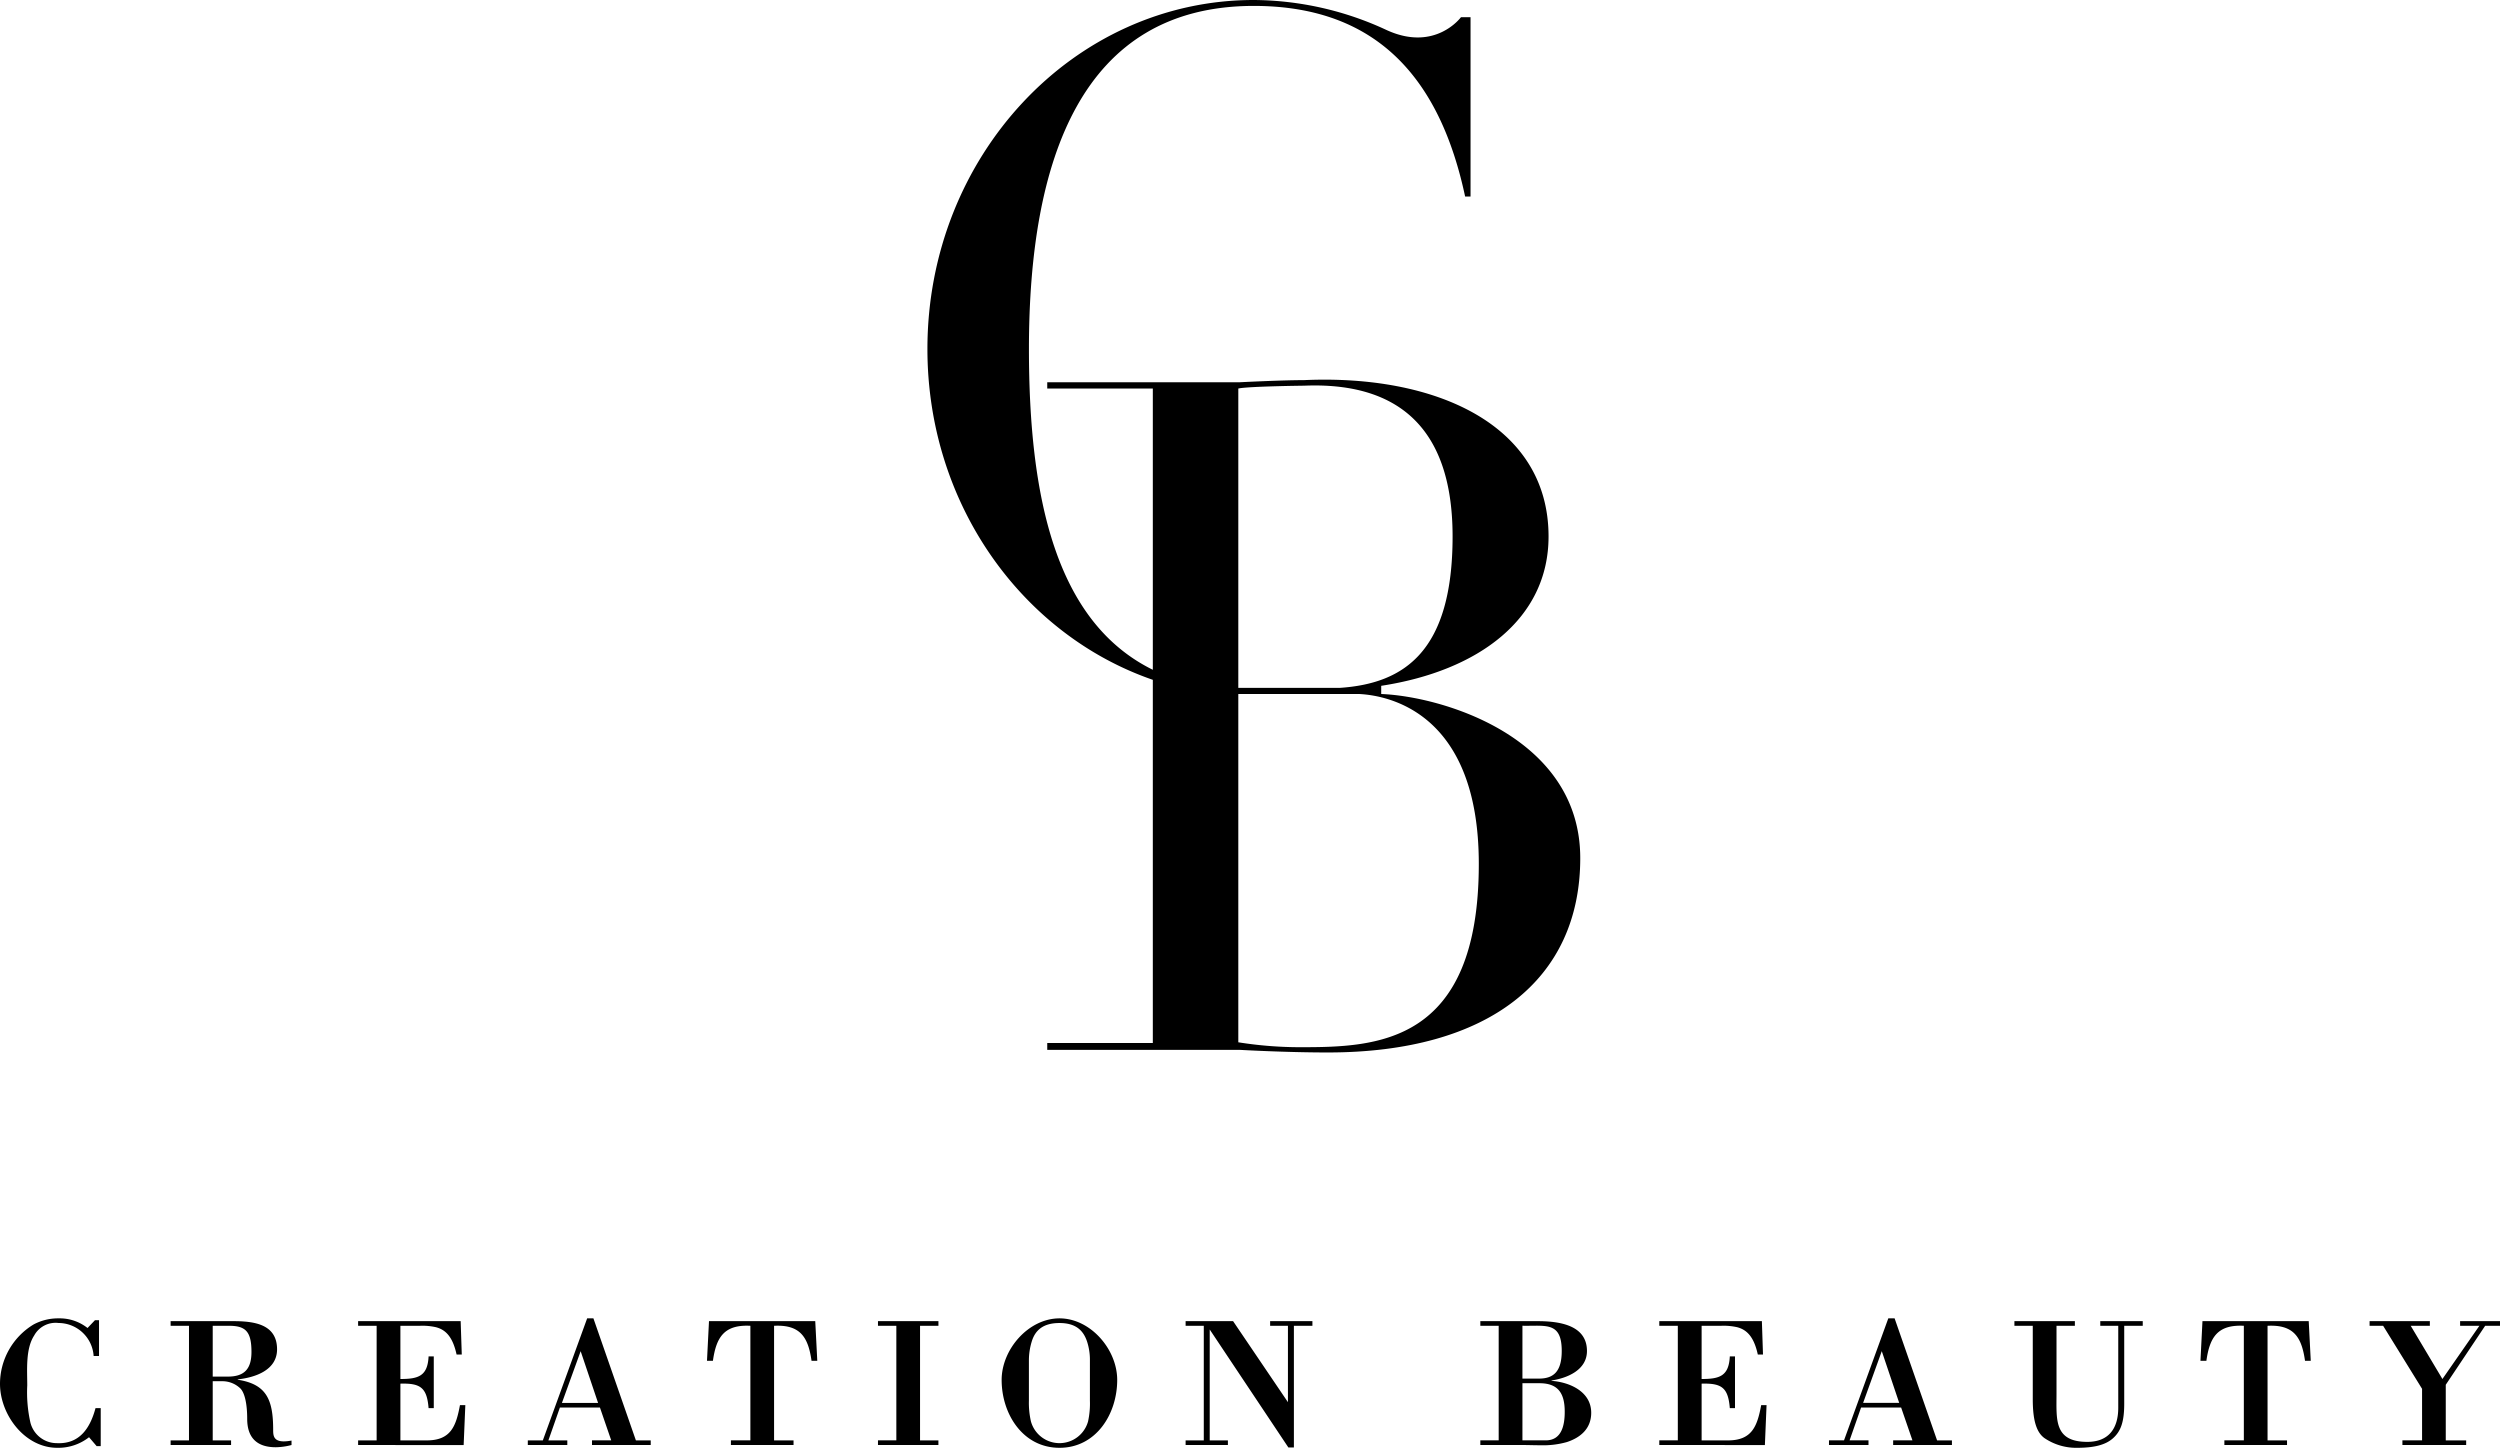 <svg xmlns="http://www.w3.org/2000/svg" width="350.935" height="203.234" viewBox="0 0 350.935 203.234">
  <g id="Group_1" data-name="Group 1" transform="translate(-1041 -274)">
    <path id="Union_1" data-name="Union 1" d="M286.963,16.79c-1.12-.833-1.615-2.525-1.615-5.44V1.041h-2.577V.391h8.487v.651h-2.577v9.527c0,3.618-.392,6.768,4.321,6.768,3.046,0,4.346-1.926,4.346-4.79V1.041h-2.524V.391h5.962v.651h-2.6V11.975c0,2.6-.494,3.877-1.561,4.842s-2.707,1.353-5.05,1.353A7.934,7.934,0,0,1,286.963,16.79ZM140.605,8.643c0-4.3,3.775-8.643,8.122-8.643s8.1,4.347,8.1,8.643c0,4.764-2.942,9.527-8.1,9.527S140.605,13.406,140.605,8.643Zm4.216-5.364a9.128,9.128,0,0,0-.39,2.6v5.674a11.813,11.813,0,0,0,.286,2.916,4.161,4.161,0,0,0,8.018,0,11.828,11.828,0,0,0,.26-2.916V5.883a8.27,8.27,0,0,0-.391-2.6c-.52-1.587-1.588-2.628-3.878-2.628C146.41.651,145.291,1.692,144.822,3.279ZM0,9.189A9.754,9.754,0,0,1,4.712.859,7.263,7.263,0,0,1,8.252,0a6.293,6.293,0,0,1,4.035,1.354L13.328.26H13.9V5.285h-.755A4.954,4.954,0,0,0,8.226.651,3.421,3.421,0,0,0,4.79,2.421c-1.224,1.874-.964,4.894-.964,7a19.241,19.241,0,0,0,.443,5.207,3.821,3.821,0,0,0,3.7,2.889c3.2.156,4.685-2.109,5.441-4.92h.729v5.337h-.573l-1.067-1.25A7,7,0,0,1,8.044,18.17C3.462,18.17,0,13.51,0,9.189Zm180.851,8.929L169.813,1.562V17.129h2.552v.651h-5.936v-.651h2.551V1.041h-2.551V.391h6.664l7.7,11.374V1.041h-2.5V.391h5.936v.651h-2.6V18.118ZM34.7,14.109c0-2.161-.365-3.776-1.041-4.347a3.653,3.653,0,0,0-2.369-.939H29.86v8.305h2.577v.65H23.951v-.65h2.578V1.041H23.951V.391h8.721c2.837,0,6.221.338,6.221,3.956,0,2.942-3.1,3.957-5.519,4.218v.05c4.061.626,4.972,2.813,4.972,7.055,0,.911.077,1.952,2.577,1.483v.625a9.014,9.014,0,0,1-2.212.313C36.082,18.092,34.7,16.764,34.7,14.109ZM29.86,8.174H32c2.343,0,3.3-1.119,3.3-3.461,0-2.916-.858-3.671-3.175-3.671H29.86Zm183.949,9.6H207.8v-.65h2.576V1.041H207.8V.391h7.99c2.864,0,6.978.443,6.978,4.19,0,2.655-2.734,3.8-4.973,4.14v.052c2.551.182,5.57,1.508,5.57,4.477,0,2.291-1.588,3.515-3.41,4.113a12.25,12.25,0,0,1-3.736.449C215.366,17.812,214.54,17.779,213.809,17.779Zm-.1-.65h3.28c2.265,0,2.657-2.188,2.657-4.009,0-2.447-.807-3.983-3.462-4.01h-2.474Zm0-8.669h2.317c1.979,0,3.2-.911,3.2-3.879,0-3.6-1.692-3.57-4.216-3.54-.413.005-.85.011-1.3,0Zm123.527,9.32v-.65h2.759V9.891l-5.467-8.85h-1.9V.391h8.46v.651H338.4l4.452,7.47,5.19-7.47h-2.707V.391h5.6v.651h-2.083l-5.53,8.278v7.81h2.864v.65Zm-24.992,0v-.65h2.733V1.041c-3.67-.184-4.79,1.588-5.257,4.919h-.833L309.169.39h14.916l.286,5.571h-.806c-.47-3.332-1.589-5.1-5.26-4.919V17.129h2.734v.65Zm-46.495,0v-.65h2.708l-1.588-4.609h-5.623l-1.614,4.609h2.655v.65h-5.546v-.65h2.109L265.068,0h.886l5.962,17.129H274v.65Zm-4.216-5.909H266.6l-2.447-7.263Zm-28.611,5.909v-.65h2.6V1.041h-2.6V.391h14.4l.157,4.685h-.728c-.547-2.5-1.536-3.463-2.865-3.827a8.616,8.616,0,0,0-2.263-.208h-2.76V8.512c2.5,0,3.826-.391,3.957-3.176h.729V12.6h-.729c-.234-2.889-1.145-3.514-3.957-3.436v7.966h3.7c3.384,0,4.114-2.005,4.66-4.946h.755l-.234,5.6Zm-109.677,0v-.65h2.578V1.041h-2.578V.391h8.486v.651H129.15V17.129h2.577v.65Zm-20.644,0v-.65h2.732V1.041c-3.67-.184-4.79,1.588-5.258,4.919h-.833L99.524.39H114.44l.285,5.571h-.806c-.468-3.332-1.589-5.1-5.259-4.919V17.129h2.733v.65Zm-19.5,0v-.65H85.8L84.216,12.52H78.594L76.98,17.129h2.655v.65H74.09v-.65H76.2L82.421,0H83.3l5.963,17.129h2.082v.65ZM78.88,11.87h5.076L81.509,4.607ZM50.27,17.779v-.65h2.6V1.041h-2.6V.391H64.665l.156,4.685h-.728c-.546-2.5-1.535-3.463-2.864-3.827a8.62,8.62,0,0,0-2.264-.208H56.205V8.512c2.5,0,3.827-.391,3.957-3.176h.729V12.6h-.729c-.234-2.889-1.146-3.514-3.957-3.436v7.966h3.7c3.385,0,4.114-2.005,4.659-4.946h.755l-.235,5.6Z" transform="translate(1041 459.064)"/>
    <path id="Union_2" data-name="Union 2" d="M43.79,147.37H16.82v-.959H31.64V54.54H16.82v-.88h27s5.82-.3,9.03-.3c18.38-.83,34.34,6.18,34.34,21.95,0,11.56-9.82,18.859-23.49,20.96V97.42c8.45.33,27.94,5.961,27.94,23.04S78.76,147.74,56.2,147.74C50.2,147.74,43.79,147.37,43.79,147.37Zm-.15-1.059a55.159,55.159,0,0,0,8.73.689c10.64,0,25.03-.37,25.03-25.73,0-21.24-12.66-23.63-16.77-23.85H43.64ZM60.6,97.418c-.206-.01-.39-.014-.549-.016C60.214,97.4,60.4,97.408,60.6,97.418Zm-.682-.016h0ZM52.85,54.14s-7.87.09-9.21.4V96.56H57.88c9.11-.61,15.84-5.171,15.84-21.26,0-15.954-8.369-21.192-19.371-21.191C53.855,54.109,53.354,54.12,52.85,54.14ZM0,48.98C0,21.93,20.52,0,45.82,0A44.72,44.72,0,0,1,64.46,4.22C71.29,7.35,74.9,2.41,74.9,2.41h1.34V27.59h-.76C72.1,11.73,63.67.83,45.82.83,21.63.83,14.25,22.39,14.25,48.98c0,20.731,3.7,38.3,17.391,45.041V95.43C13.28,89.09,0,70.75,0,48.98Z" transform="translate(1171.186 274)"/>
  </g>
</svg>
